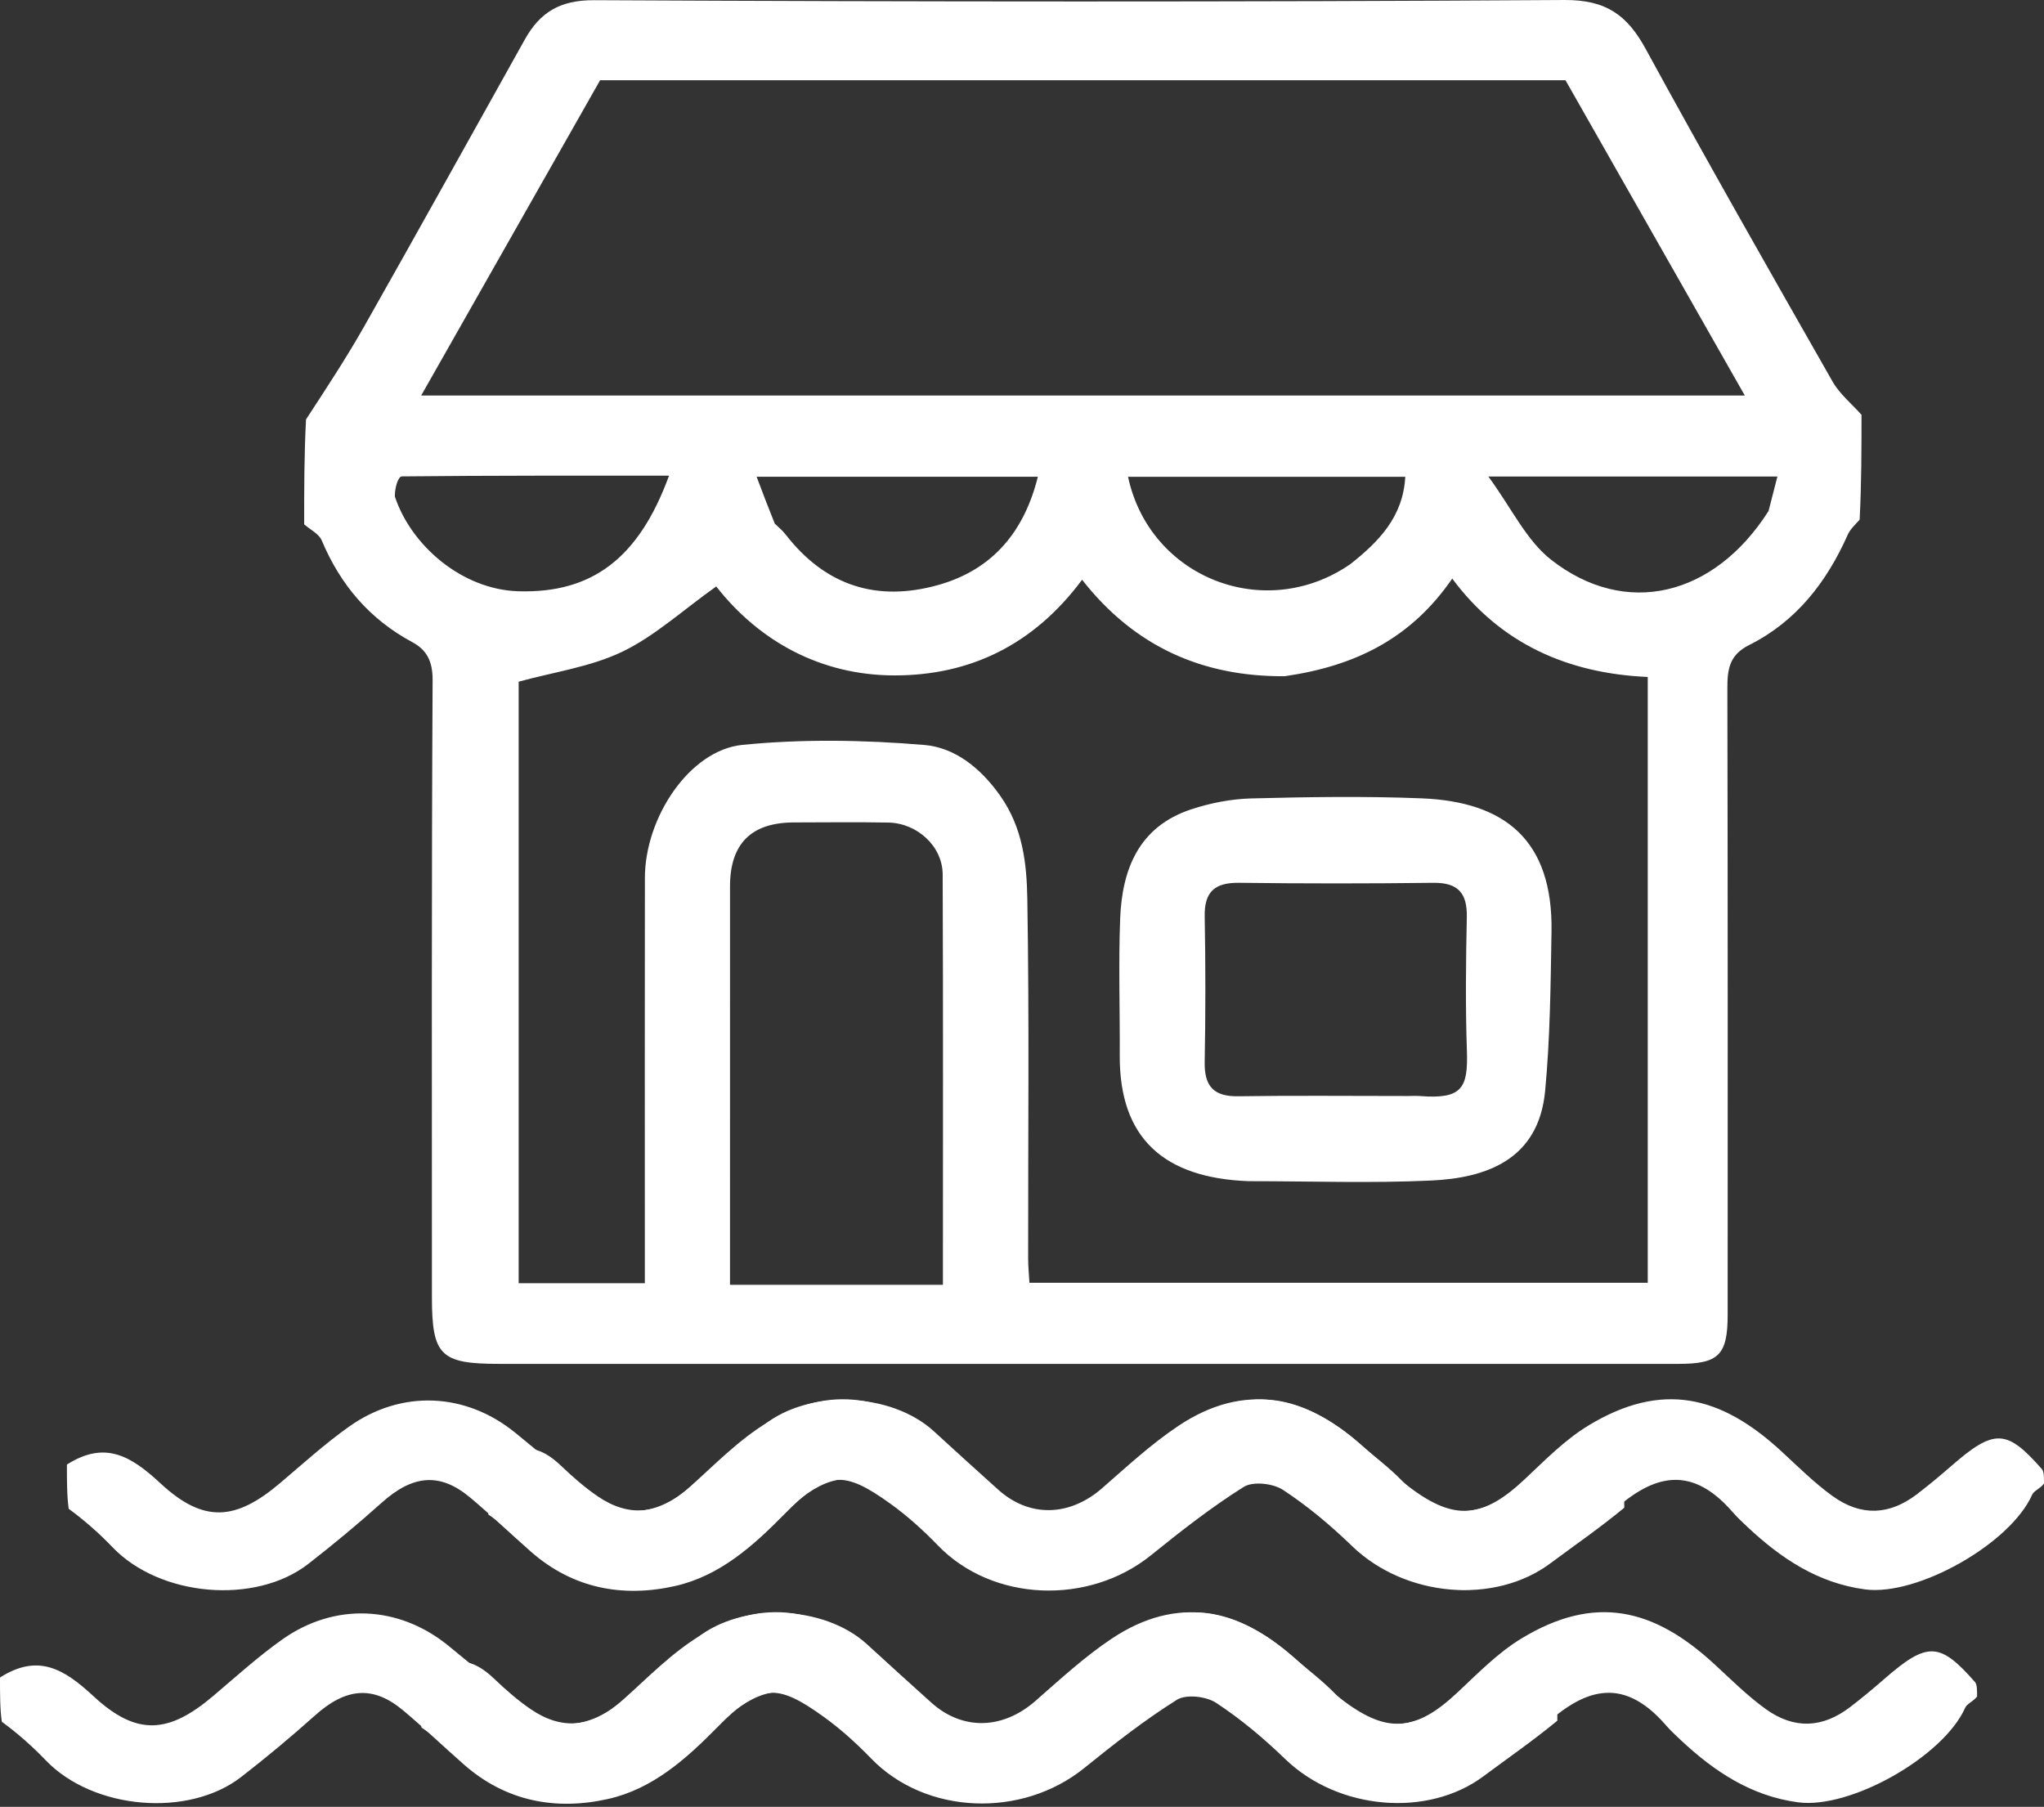 <svg width="336" height="297" viewBox="0 0 336 297" fill="none" xmlns="http://www.w3.org/2000/svg">
<rect x="0" y="0" width="336" height="297" fill="#333333" stroke="none"/>
<path d="M267 247.837C262.94 251.187 258.828 254.013 254.831 256.991C245.738 263.765 231.014 262.597 222.251 254.128C218.749 250.743 214.96 247.559 210.9 244.895C209.272 243.827 205.967 243.456 204.454 244.406C199.131 247.75 194.134 251.658 189.231 255.622C178.985 263.908 163.175 263.334 154.186 254.037C151.803 251.572 149.22 249.233 146.445 247.229C138.6 241.56 135.907 241.796 128.996 248.837C123.81 254.119 118.281 259.061 110.962 260.703C102.351 262.635 94.159 261.108 87.267 255.048C83.934 252.118 80.724 249.044 77.327 246.191C72.318 241.985 67.871 242.405 62.706 247.039C58.824 250.522 54.798 253.862 50.68 257.065C41.979 263.832 26.301 262.464 18.515 254.342C16.306 252.038 13.903 249.92 11.294 248.004C11 245.921 11 243.55 11 240.735C17.226 236.784 21.46 239.256 26.374 243.817C33.496 250.428 38.753 249.96 46.05 243.773C49.779 240.612 53.419 237.307 57.397 234.488C66.022 228.378 76.556 228.881 84.695 235.503C88.616 238.693 92.506 241.92 96.379 245.169C102.341 250.169 108.515 248.811 113.39 244.43C117.519 240.72 121.488 236.631 126.184 233.797C136.287 227.7 146.057 228.814 156.279 238.093C157.758 239.435 159.095 240.931 160.543 242.308C169.724 251.043 175.613 249.942 184.585 242.307C189.096 238.468 193.778 234.477 199.056 231.97C208.202 227.625 216.357 231.071 223.549 237.352C225.891 239.396 228.413 241.264 230.562 243.494C238.752 251.994 246.077 248.274 253.341 241.409C258.411 236.617 260.247 236.134 266.667 238.604C267 241.322 267 244.352 267 247.837Z" fill="white"/>
<path d="M336 243.87C335.333 244.72 334.335 245.049 334.051 245.693C330.499 253.734 315.181 262.401 306.583 261.256C298.851 260.226 292.781 256.169 287.273 251.008C286.422 250.211 285.566 249.411 284.804 248.533C277.413 240.013 270.933 243.104 264.803 248.668C259.864 253.151 254.245 257.582 248.119 259.901C238.566 263.518 229.838 259.793 222.403 253.141C219.344 250.404 216.369 247.562 213.178 244.988C208.534 241.242 204.109 242.28 198.386 247.239C193.76 251.248 188.802 254.97 183.608 258.205C174.673 263.771 162.456 260.606 155.836 254.598C152.797 251.84 149.691 249.156 146.656 246.395C140.156 240.482 134.569 243.621 130.311 247.414C124.302 252.767 118.798 258.554 110.236 260.432C101.842 262.272 95.035 259.833 88.543 255.208C85.751 253.218 83.22 250.861 80.285 248.958C80 246.545 80 243.845 80 240.695C80.514 240.214 81.169 240.379 81.519 240.124C85.543 237.191 88.591 237.464 92.24 240.947C94.12 242.741 96.097 244.482 98.238 245.944C103.316 249.41 108.131 248.971 112.821 244.952C117.035 241.34 121.234 237.706 125.568 234.242C133.011 228.293 146.493 228.849 153.501 235.255C157.02 238.472 160.543 241.683 164.092 244.866C169.243 249.487 175.827 249.29 181.193 244.603C185.243 241.064 189.233 237.369 193.684 234.392C204.598 227.094 214.69 229.495 223.698 237.446C226.399 239.829 228.962 242.397 231.833 244.555C239.137 250.045 243.811 249.552 250.594 243.19C253.931 240.061 257.213 236.688 261.076 234.34C273.191 226.976 282.87 229.397 292.755 238.485C295.527 241.033 298.213 243.729 301.253 245.919C305.939 249.294 310.592 249.052 315.09 245.63C317.033 244.151 318.909 242.579 320.751 240.975C327.85 234.788 329.878 234.893 335.697 241.533C336 241.995 336 242.745 336 243.87Z" fill="white"/>
<path d="M256 282.837C251.94 286.187 247.828 289.013 243.831 291.991C234.738 298.765 220.014 297.597 211.251 289.128C207.749 285.743 203.96 282.559 199.9 279.895C198.272 278.827 194.967 278.456 193.454 279.406C188.131 282.75 183.134 286.658 178.231 290.622C167.985 298.908 152.175 298.334 143.186 289.037C140.803 286.572 138.22 284.233 135.445 282.229C127.6 276.56 124.907 276.796 117.996 283.837C112.81 289.119 107.281 294.061 99.962 295.703C91.351 297.635 83.159 296.108 76.267 290.048C72.934 287.118 69.724 284.044 66.327 281.191C61.318 276.985 56.87 277.405 51.706 282.039C47.824 285.522 43.798 288.862 39.68 292.065C30.979 298.832 15.301 297.464 7.515 289.342C5.306 287.038 2.903 284.92 0.294 283.004C0 280.921 0 278.55 0 275.735C6.225 271.784 10.46 274.256 15.374 278.817C22.496 285.428 27.753 284.96 35.05 278.773C38.779 275.612 42.419 272.307 46.397 269.488C55.023 263.378 65.556 263.881 73.695 270.503C77.616 273.693 81.506 276.92 85.379 280.169C91.341 285.169 97.515 283.811 102.39 279.43C106.519 275.72 110.488 271.631 115.184 268.797C125.287 262.7 135.057 263.814 145.279 273.093C146.758 274.435 148.095 275.931 149.543 277.308C158.724 286.043 164.613 284.942 173.585 277.307C178.096 273.468 182.778 269.477 188.056 266.97C197.202 262.625 205.357 266.071 212.549 272.352C214.891 274.396 217.413 276.264 219.562 278.494C227.752 286.994 235.077 283.274 242.341 276.409C247.411 271.617 249.247 271.134 255.667 273.604C256 276.322 256 279.352 256 282.837Z" fill="white"/>
<path d="M325 278.87C324.333 279.72 323.335 280.049 323.051 280.693C319.499 288.734 304.181 297.401 295.583 296.256C287.851 295.226 281.781 291.169 276.273 286.008C275.422 285.211 274.566 284.411 273.804 283.533C266.413 275.013 259.933 278.104 253.803 283.668C248.864 288.151 243.245 292.582 237.119 294.901C227.566 298.518 218.838 294.793 211.403 288.141C208.344 285.404 205.369 282.562 202.178 279.988C197.534 276.242 193.109 277.28 187.386 282.239C182.76 286.248 177.802 289.97 172.608 293.205C163.673 298.771 151.456 295.606 144.836 289.598C141.797 286.84 138.691 284.156 135.656 281.395C129.156 275.482 123.569 278.621 119.311 282.414C113.302 287.767 107.798 293.554 99.236 295.432C90.842 297.272 84.035 294.833 77.543 290.208C74.751 288.218 72.22 285.861 69.285 283.958C69 281.545 69 278.845 69 275.695C69.514 275.214 70.169 275.379 70.519 275.124C74.543 272.191 77.591 272.464 81.24 275.947C83.12 277.741 85.097 279.482 87.238 280.944C92.316 284.41 97.131 283.971 101.821 279.952C106.035 276.34 110.234 272.706 114.568 269.242C122.011 263.293 135.493 263.849 142.501 270.255C146.02 273.472 149.543 276.683 153.092 279.866C158.243 284.487 164.827 284.29 170.193 279.603C174.243 276.064 178.233 272.369 182.684 269.392C193.598 262.094 203.69 264.495 212.698 272.446C215.399 274.829 217.962 277.397 220.833 279.555C228.137 285.045 232.811 284.552 239.594 278.19C242.931 275.061 246.213 271.688 250.076 269.34C262.191 261.976 271.87 264.397 281.755 273.485C284.527 276.033 287.213 278.729 290.253 280.919C294.939 284.294 299.592 284.052 304.09 280.63C306.033 279.151 307.909 277.579 309.751 275.975C316.85 269.788 318.878 269.893 324.697 276.533C325 276.995 325 277.745 325 278.87Z" fill="white"/>
<path d="M205.273 194.156C191.302 193.638 184.004 187.082 184.069 173.515C184.105 166.02 183.854 158.517 184.135 151.033C184.443 142.844 187.233 135.871 195.802 133.038C198.969 131.991 202.396 131.324 205.723 131.239C215.044 131 224.387 130.854 233.699 131.227C247.36 131.774 255.295 138.065 255.043 153.148C254.896 161.878 254.818 170.639 253.995 179.319C252.907 190.781 244.111 193.642 235.222 194.052C225.416 194.505 215.574 194.156 205.273 194.156ZM231.454 180.156C232.119 180.156 232.788 180.111 233.448 180.163C240.34 180.703 241.345 178.843 241.134 172.711C240.884 165.406 240.965 158.082 241.12 150.771C241.204 146.798 239.681 145.063 235.61 145.112C224.972 145.241 214.331 145.244 203.693 145.11C199.724 145.06 197.96 146.544 198.033 150.618C198.177 158.595 198.181 166.579 198.031 174.555C197.956 178.538 199.493 180.262 203.555 180.199C212.53 180.06 221.509 180.156 231.454 180.156Z" fill="white"/>
<path d="M50 86.186C50 80.498 50 74.81 50.304 68.944C53.715 63.715 56.98 58.755 59.899 53.598C68.761 37.939 77.493 22.206 86.268 6.498C88.767 2.025 92.049 0.004 97.673 0.031C150.837 0.292 204.004 0.337 257.166 0.001C264.016 -0.043 267.487 2.475 270.538 8.067C280.546 26.404 290.893 44.558 301.237 62.709C302.412 64.77 304.393 66.372 306 68.186C306 73.874 306 79.562 305.693 85.428C304.828 86.366 304.113 87.056 303.739 87.897C300.274 95.683 295.268 102.161 287.537 106.023C284.269 107.656 283.943 110.023 283.95 113.178C284.03 147.49 284.001 181.803 283.999 216.115C283.999 222.722 282.535 224.186 275.922 224.186C211.295 224.187 146.668 224.186 82.041 224.186C72.408 224.186 71.003 222.798 71.001 213.218C70.998 179.405 70.932 145.592 71.114 111.781C71.131 108.695 70.14 106.822 67.778 105.554C60.75 101.781 55.958 96.137 52.889 88.834C52.429 87.74 50.987 87.059 50 86.186ZM211.184 111.153C197.746 111.25 186.534 106.345 177.878 95.295C169.852 106.09 159.353 111.015 147.1 111.021C134.858 111.028 124.744 105.34 117.735 96.396C112.137 100.383 107.599 104.583 102.271 107.136C97.048 109.638 91.023 110.465 85.26 112.051C85.26 144.772 85.26 177.843 85.26 210.925C92.259 210.925 98.996 210.925 106 210.925C106 209.029 106 207.391 106 205.754C106 185.261 105.976 164.768 106.01 144.276C106.027 134.341 113.377 123.303 122.038 122.439C131.926 121.453 142.038 121.62 151.954 122.454C156.909 122.871 161.155 126.176 164.403 130.778C168.158 136.098 168.781 141.983 168.877 147.841C169.201 167.496 168.995 187.159 169.01 206.818C169.011 208.243 169.157 209.667 169.223 210.86C203.402 210.86 237.133 210.86 270.863 210.86C270.863 177.578 270.863 144.624 270.863 111.276C257.707 110.699 246.653 105.799 238.725 95.103C232.023 104.841 222.964 109.457 211.184 111.153ZM198.5 13.186C165.071 13.186 131.643 13.186 98.65 13.186C88.695 30.727 79.034 47.749 69.233 65.016C141.835 65.016 214.162 65.016 286.819 65.016C276.927 47.625 267.182 30.492 257.339 13.186C238.143 13.186 218.822 13.186 198.5 13.186ZM144.478 211.186C147.917 211.186 151.355 211.186 155 211.186C155 188.328 155.048 166.028 154.96 143.729C154.942 139.107 150.776 135.292 146.012 135.207C140.85 135.116 135.684 135.179 130.519 135.188C123.494 135.202 120.006 138.676 120.003 145.695C119.994 164.853 120 184.012 120 203.17C120 205.776 120 208.381 120 211.186C128.202 211.186 135.843 211.186 144.478 211.186ZM127.359 86.073C127.95 86.655 128.619 87.177 129.121 87.827C135.649 96.283 144.158 99.016 154.31 96.135C163.291 93.586 168.402 87.252 170.606 78.367C155.342 78.367 140.254 78.367 124.379 78.367C125.364 80.983 126.19 83.177 127.359 86.073ZM221.971 92.732C226.641 89.045 230.651 84.965 231.002 78.372C215.481 78.372 200.474 78.372 185.429 78.372C188.999 95.002 207.956 102.411 221.971 92.732ZM64.907 81.604C67.537 89.612 75.894 96.912 85.22 97.189C97.324 97.547 105.018 91.765 109.978 78.187C95.218 78.187 80.638 78.154 66.06 78.307C65.467 78.314 64.892 80.076 64.907 81.604ZM290.72 83.997C291.184 82.188 291.649 80.38 292.177 78.325C276.612 78.325 261.538 78.325 244.661 78.325C248.492 83.548 250.904 88.813 254.955 91.99C267.235 101.619 281.802 98.023 290.72 83.997Z" fill="white"/>
</svg>
